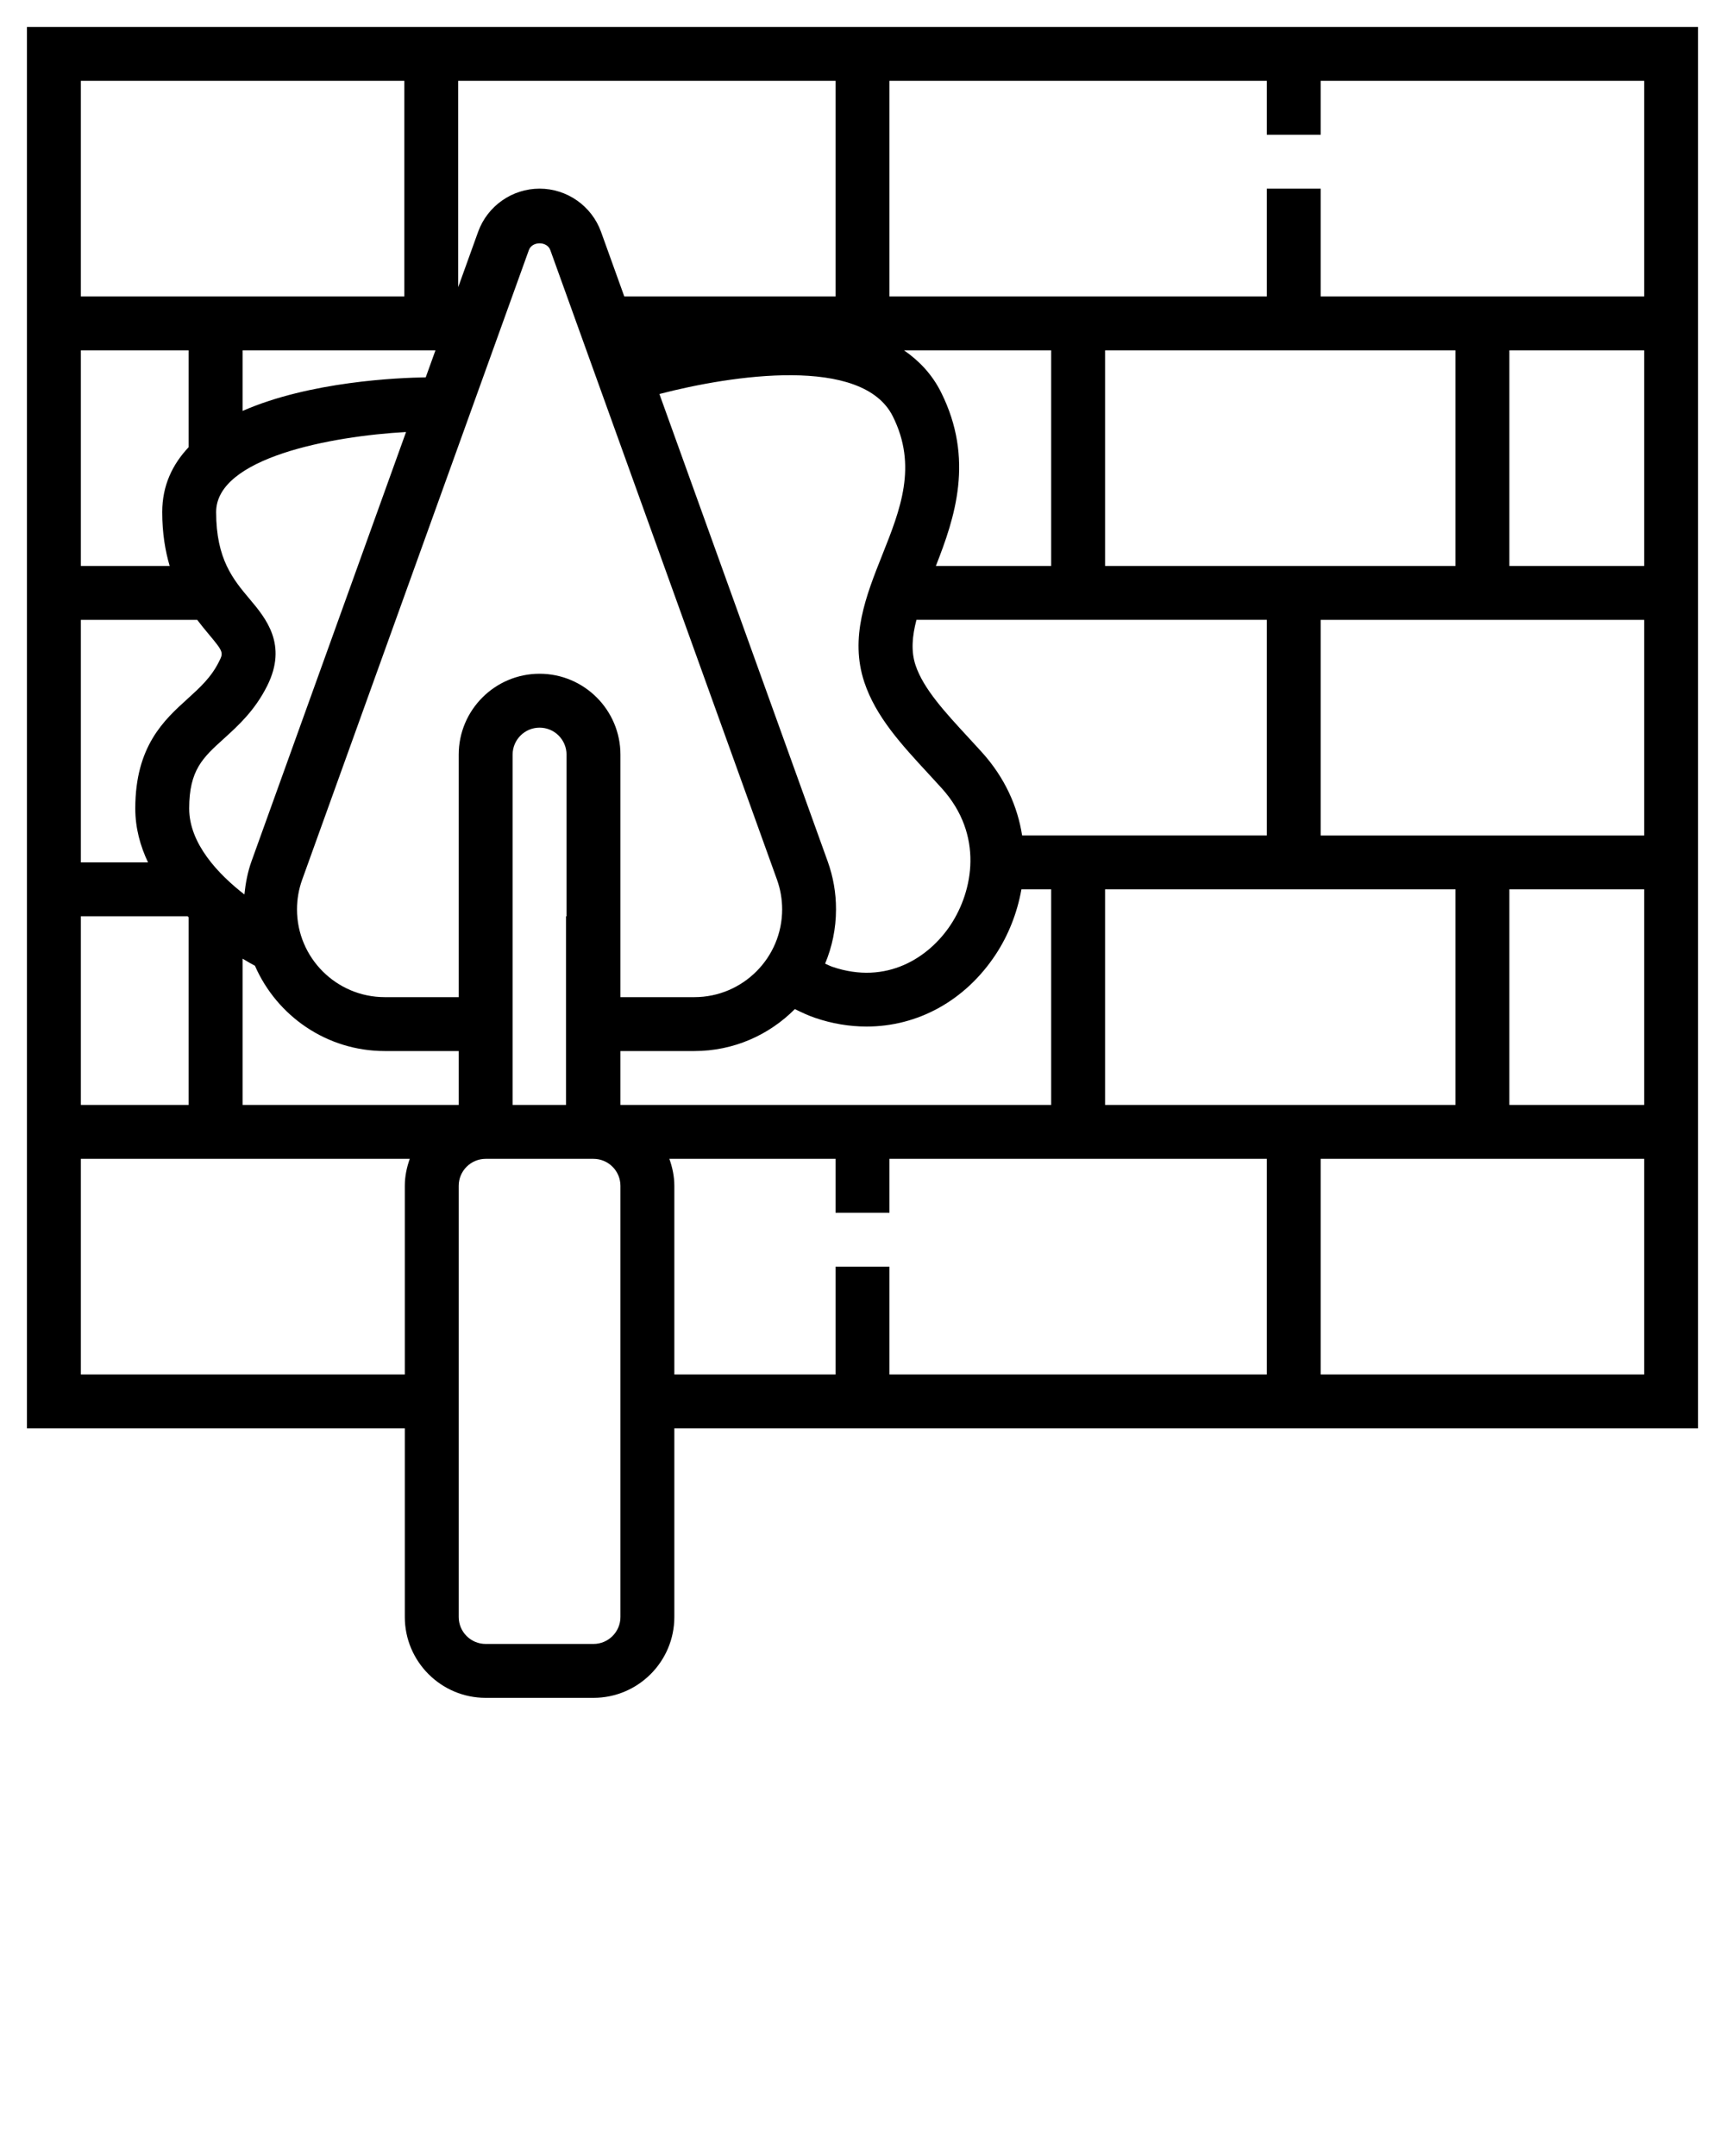 <svg xmlns="http://www.w3.org/2000/svg" xmlns:xlink="http://www.w3.org/1999/xlink" version="1.1" x="0px" y="0px" viewBox="0 0 64 80" style="enable-background:new 0 0 64 64;" xml:space="preserve"><path d="M63,1H1v52h14.019v7c0,1.654,1.346,3,3,3h4c1.654,0,3-1.346,3-3v-7H63V1z M61,11H49V7h-2v4H33V3h14v2h2V3h12V11z M41,41v-8  h13v8H41z M23.019,41v-2h2.743c1.457,0,2.775-0.597,3.728-1.557c0.243,0.119,0.487,0.235,0.74,0.322  c0.643,0.22,1.289,0.326,1.922,0.326c1.89,0,3.655-0.951,4.792-2.677c0.458-0.696,0.795-1.526,0.952-2.414H39v8H23.019z M54,13v8H41  v-8H54z M37.922,31c-0.166-1.064-0.629-2.132-1.497-3.093l-0.505-0.551c-0.854-0.925-1.661-1.798-1.952-2.673  c-0.174-0.521-0.124-1.081,0.034-1.684H47v8H37.922z M20.019,25c-1.654,0-3,1.346-3,3v9h-2.743c-1.796,0-3.257-1.461-3.257-3.257  c0-0.377,0.065-0.748,0.193-1.104l8.41-23.36c0.12-0.334,0.675-0.334,0.795,0l8.41,23.36c0.127,0.354,0.192,0.726,0.192,1.104  c0,1.796-1.461,3.257-3.257,3.257h-2.743v-9C23.019,26.346,21.673,25,20.019,25z M9.33,31.962c-0.143,0.398-0.219,0.811-0.263,1.228  C8.111,32.447,7.019,31.311,7.019,30c0-1.427,0.508-1.887,1.277-2.583c0.542-0.492,1.157-1.049,1.618-1.97  c0.765-1.531-0.052-2.505-0.649-3.216C8.652,21.503,8.019,20.749,8.019,19c0-2.012,4.267-2.816,7.046-2.97L9.33,31.962z   M30.708,31.962L24.465,14.62c2.689-0.7,7.528-1.434,8.659,0.828c0.922,1.845,0.284,3.45-0.393,5.15  c-0.598,1.503-1.216,3.056-0.662,4.719c0.428,1.282,1.376,2.31,2.38,3.396l0.491,0.536c1.567,1.734,1.159,3.812,0.333,5.064  c-0.796,1.209-2.372,2.254-4.397,1.559c-0.09-0.031-0.175-0.078-0.263-0.115c0.259-0.621,0.404-1.301,0.404-2.014  C31.019,33.134,30.914,32.535,30.708,31.962z M39,21h-4.278c0.702-1.785,1.436-3.958,0.191-6.447  c-0.333-0.666-0.811-1.164-1.372-1.553H39V21z M23.162,11l-0.863-2.398C21.954,7.644,21.038,7,20.019,7  C19,7,18.084,7.644,17.739,8.602L17,10.655V3h14v8H23.162z M16.156,13l-0.361,1.002c-1.008,0.014-4.301,0.15-6.795,1.246V13H16.156z   M7,16.592C6.401,17.228,6.019,18.013,6.019,19c0,0.788,0.111,1.438,0.276,2H3v-8h4V16.592z M7.316,23  c0.145,0.189,0.287,0.364,0.416,0.518c0.57,0.679,0.56,0.699,0.392,1.035c-0.292,0.585-0.7,0.954-1.171,1.382  C6.091,26.715,5.019,27.687,5.019,30c0,0.726,0.185,1.392,0.473,2H3v-9H7.316z M6.962,34C6.975,34.012,6.987,34.024,7,34.036V41H3  v-7H6.962z M9,35.572c0.201,0.122,0.36,0.211,0.459,0.263C10.27,37.695,12.121,39,14.276,39h2.743v2H9V35.572z M19.019,28  c0-0.552,0.449-1,1-1s1,0.448,1,1v6H21v7h-1.981V28z M56,33h5v8h-5V33z M49,31v-8h12v8H49z M56,21v-8h5v8H56z M15,3v8H3V3H15z M3,51  v-8h12.203c-0.112,0.314-0.184,0.648-0.184,1v7H3z M23.019,60c0,0.552-0.449,1-1,1h-4c-0.551,0-1-0.448-1-1V44c0-0.552,0.449-1,1-1  h4c0.551,0,1,0.448,1,1V60z M24.834,43H31v2h2v-2h14v8H33v-4h-2v4h-5.981v-7C25.019,43.648,24.946,43.314,24.834,43z M49,51v-8h12v8  H49z"/>
</svg>
